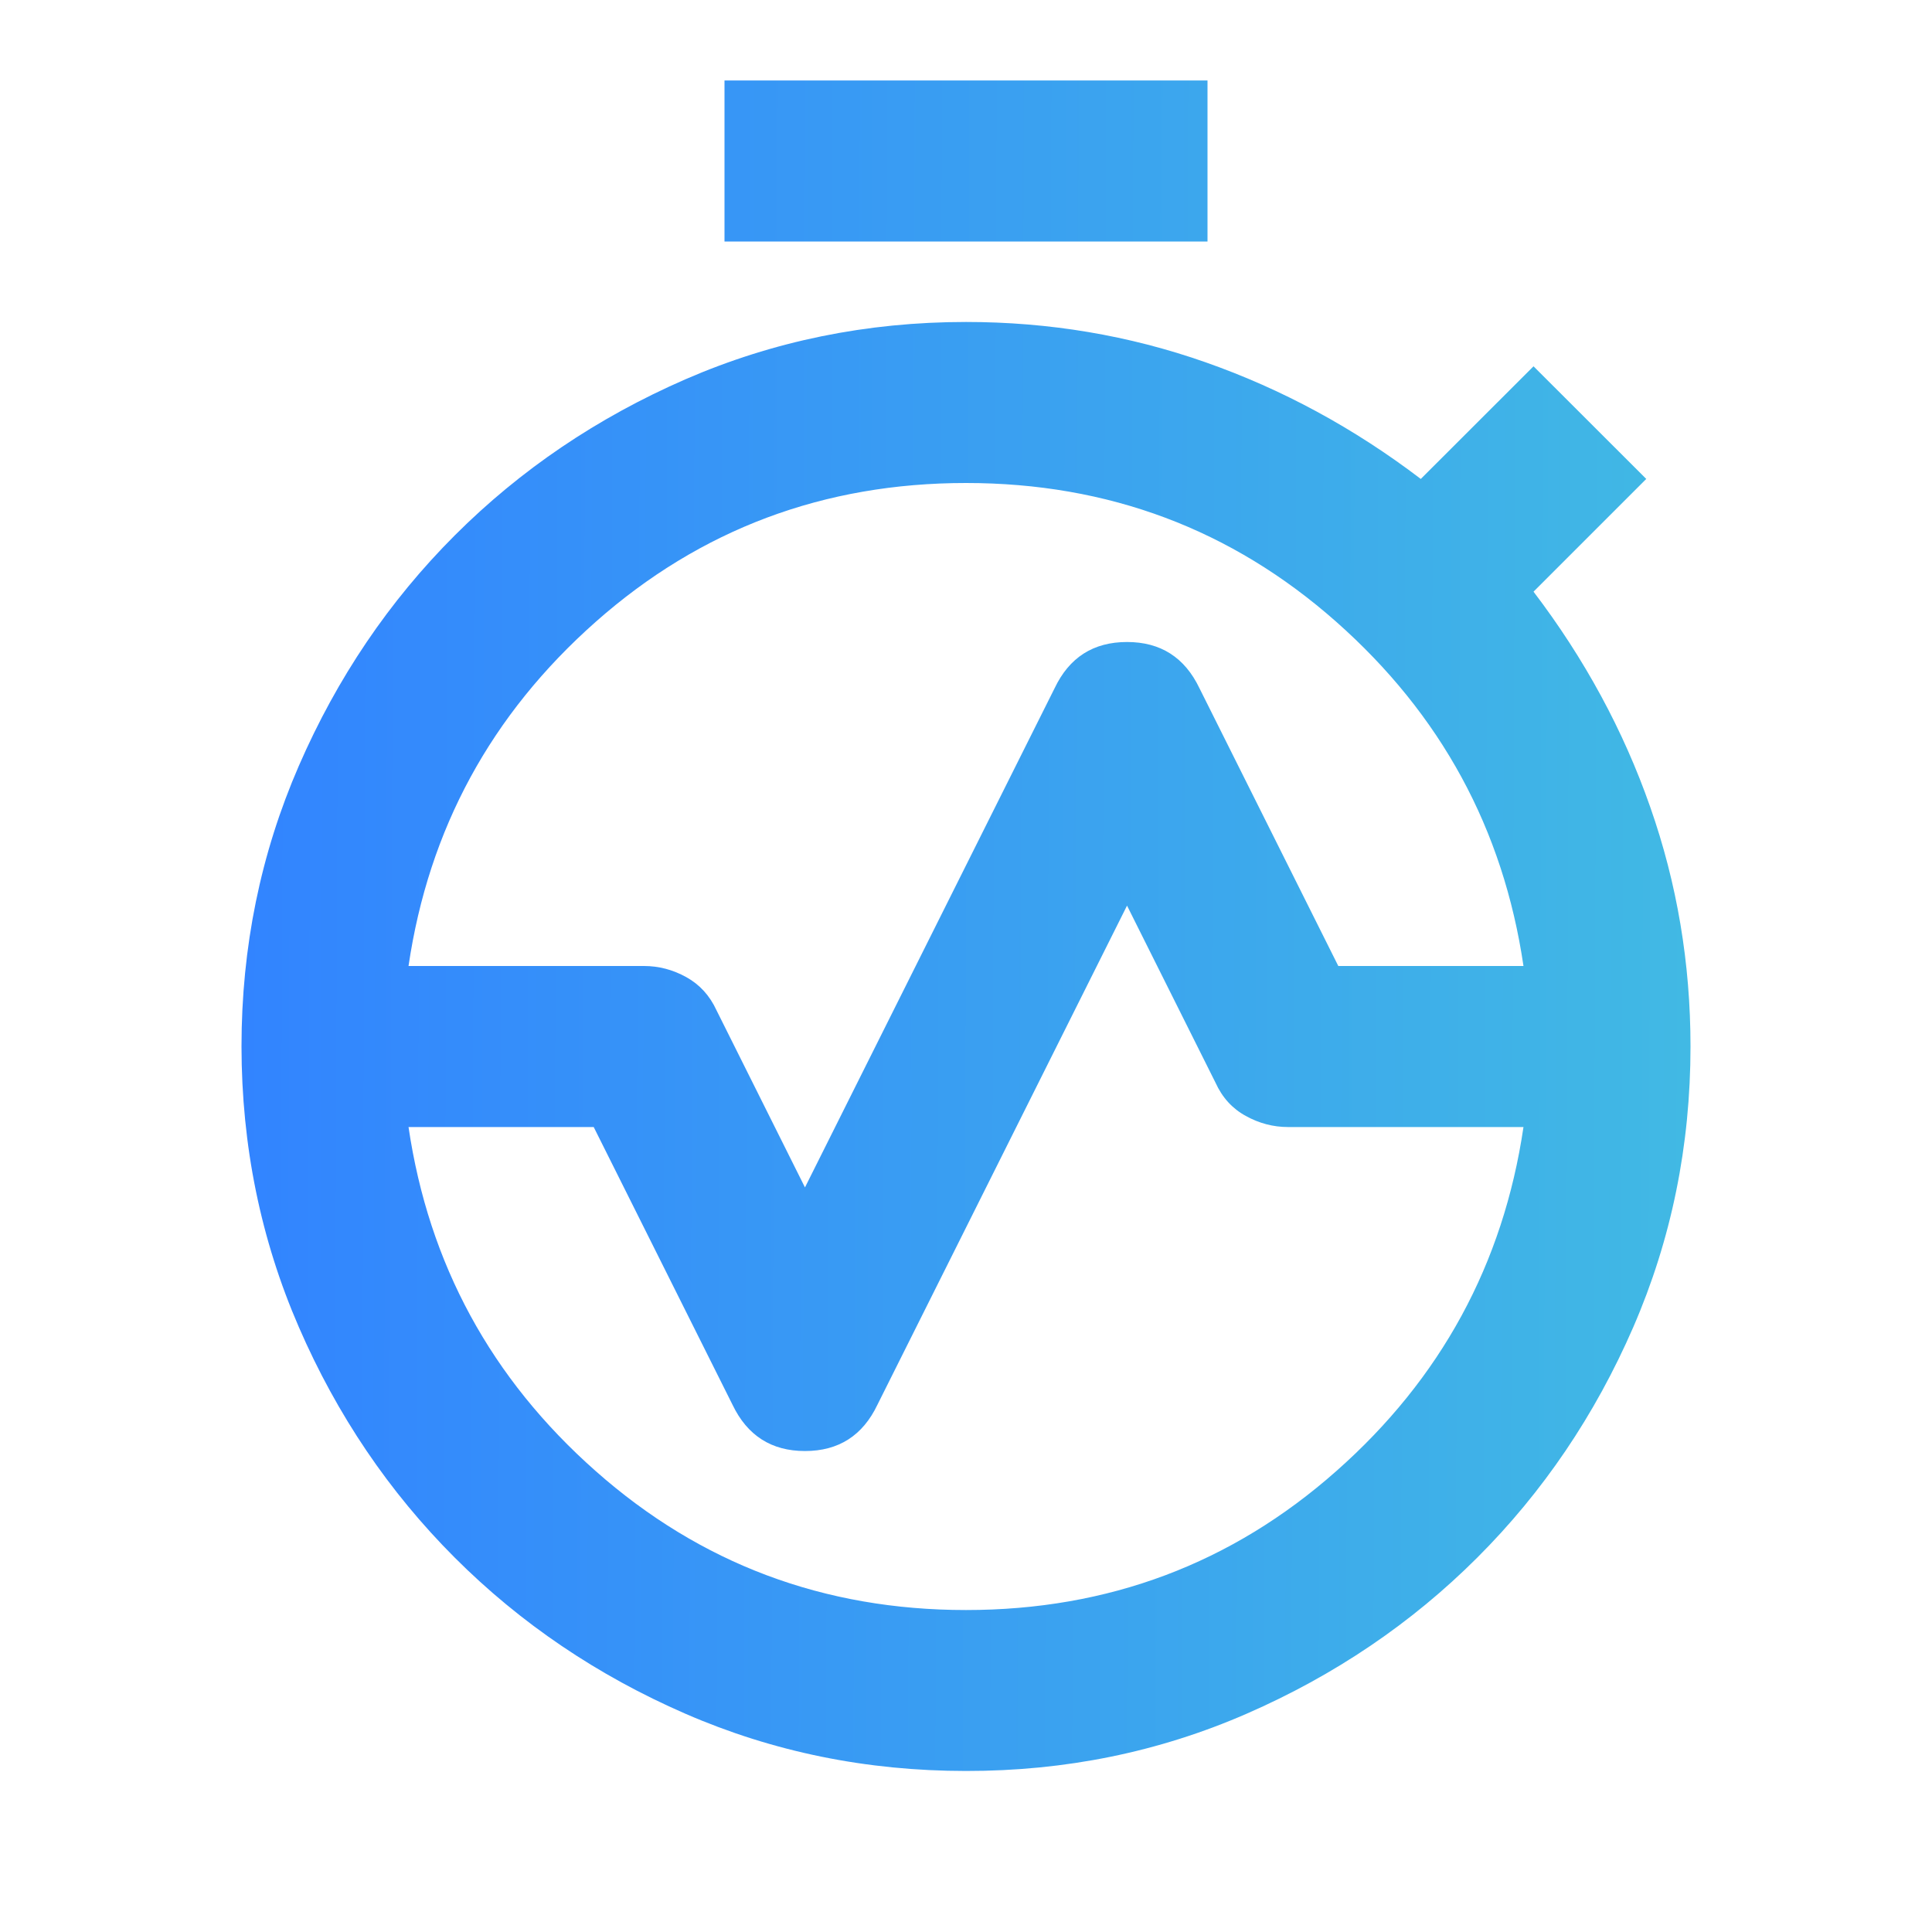<?xml version="1.0" encoding="UTF-8"?> <svg xmlns="http://www.w3.org/2000/svg" width="20" height="20" viewBox="0 0 20 20" fill="none"><path d="M4.229 10H6.667C6.819 10 6.965 10.038 7.104 10.115C7.243 10.192 7.347 10.306 7.417 10.458L8.333 12.292L10.917 7.125C11.069 6.805 11.319 6.646 11.667 6.646C12.014 6.646 12.264 6.805 12.417 7.125L13.854 10H15.771C15.562 8.583 14.917 7.396 13.833 6.437C12.75 5.479 11.472 5 10 5C8.528 5 7.25 5.479 6.167 6.437C5.083 7.396 4.438 8.583 4.229 10ZM10 16.667C11.472 16.667 12.75 16.187 13.833 15.229C14.917 14.271 15.562 13.083 15.771 11.667H13.333C13.181 11.667 13.035 11.629 12.896 11.552C12.757 11.476 12.653 11.362 12.583 11.208L11.667 9.375L9.083 14.542C8.931 14.861 8.681 15.021 8.333 15.021C7.986 15.021 7.736 14.861 7.583 14.542L6.146 11.667H4.229C4.438 13.083 5.083 14.271 6.167 15.229C7.25 16.187 8.528 16.667 10 16.667ZM10 18.333C8.972 18.333 8.004 18.136 7.094 17.74C6.185 17.344 5.389 16.806 4.708 16.125C4.027 15.444 3.489 14.649 3.094 13.739C2.699 12.83 2.501 11.861 2.5 10.833H4.167C4.167 12.444 4.736 13.819 5.875 14.958C7.014 16.097 8.389 16.667 10 16.667C11.611 16.667 12.986 16.097 14.125 14.958C15.264 13.819 15.833 12.444 15.833 10.833H17.5C17.5 11.861 17.302 12.83 16.907 13.74C16.511 14.65 15.973 15.445 15.292 16.125C14.611 16.805 13.815 17.343 12.906 17.74C11.996 18.137 11.028 18.334 10 18.333ZM2.5 10.833C2.5 9.805 2.698 8.837 3.094 7.927C3.49 7.017 4.028 6.222 4.708 5.542C5.388 4.862 6.184 4.324 7.094 3.927C8.005 3.531 8.973 3.333 10 3.333C10.861 3.333 11.688 3.472 12.479 3.75C13.271 4.028 14.014 4.43 14.708 4.958L15.875 3.792L17.042 4.958L15.875 6.125C16.403 6.819 16.806 7.562 17.083 8.354C17.361 9.146 17.5 9.972 17.5 10.833H15.833C15.833 9.222 15.264 7.847 14.125 6.708C12.986 5.569 11.611 5 10 5C8.389 5 7.014 5.569 5.875 6.708C4.736 7.847 4.167 9.222 4.167 10.833H2.5ZM7.5 2.5V0.833H12.5V2.5H7.5ZM10 16.667C8.389 16.667 7.014 16.097 5.875 14.958C4.736 13.819 4.167 12.444 4.167 10.833C4.167 9.222 4.736 7.847 5.875 6.708C7.014 5.569 8.389 5 10 5C11.611 5 12.986 5.569 14.125 6.708C15.264 7.847 15.833 9.222 15.833 10.833C15.833 12.444 15.264 13.819 14.125 14.958C12.986 16.097 11.611 16.667 10 16.667Z" fill="url(#paint0_linear_1420_3281)"></path><defs><linearGradient id="paint0_linear_1420_3281" x1="2.5" y1="9.583" x2="17.5" y2="9.643" gradientUnits="userSpaceOnUse"><stop offset="0" stop-color="#3284FF"></stop><stop offset="1" stop-color="#41B9E4"></stop></linearGradient></defs></svg> 
